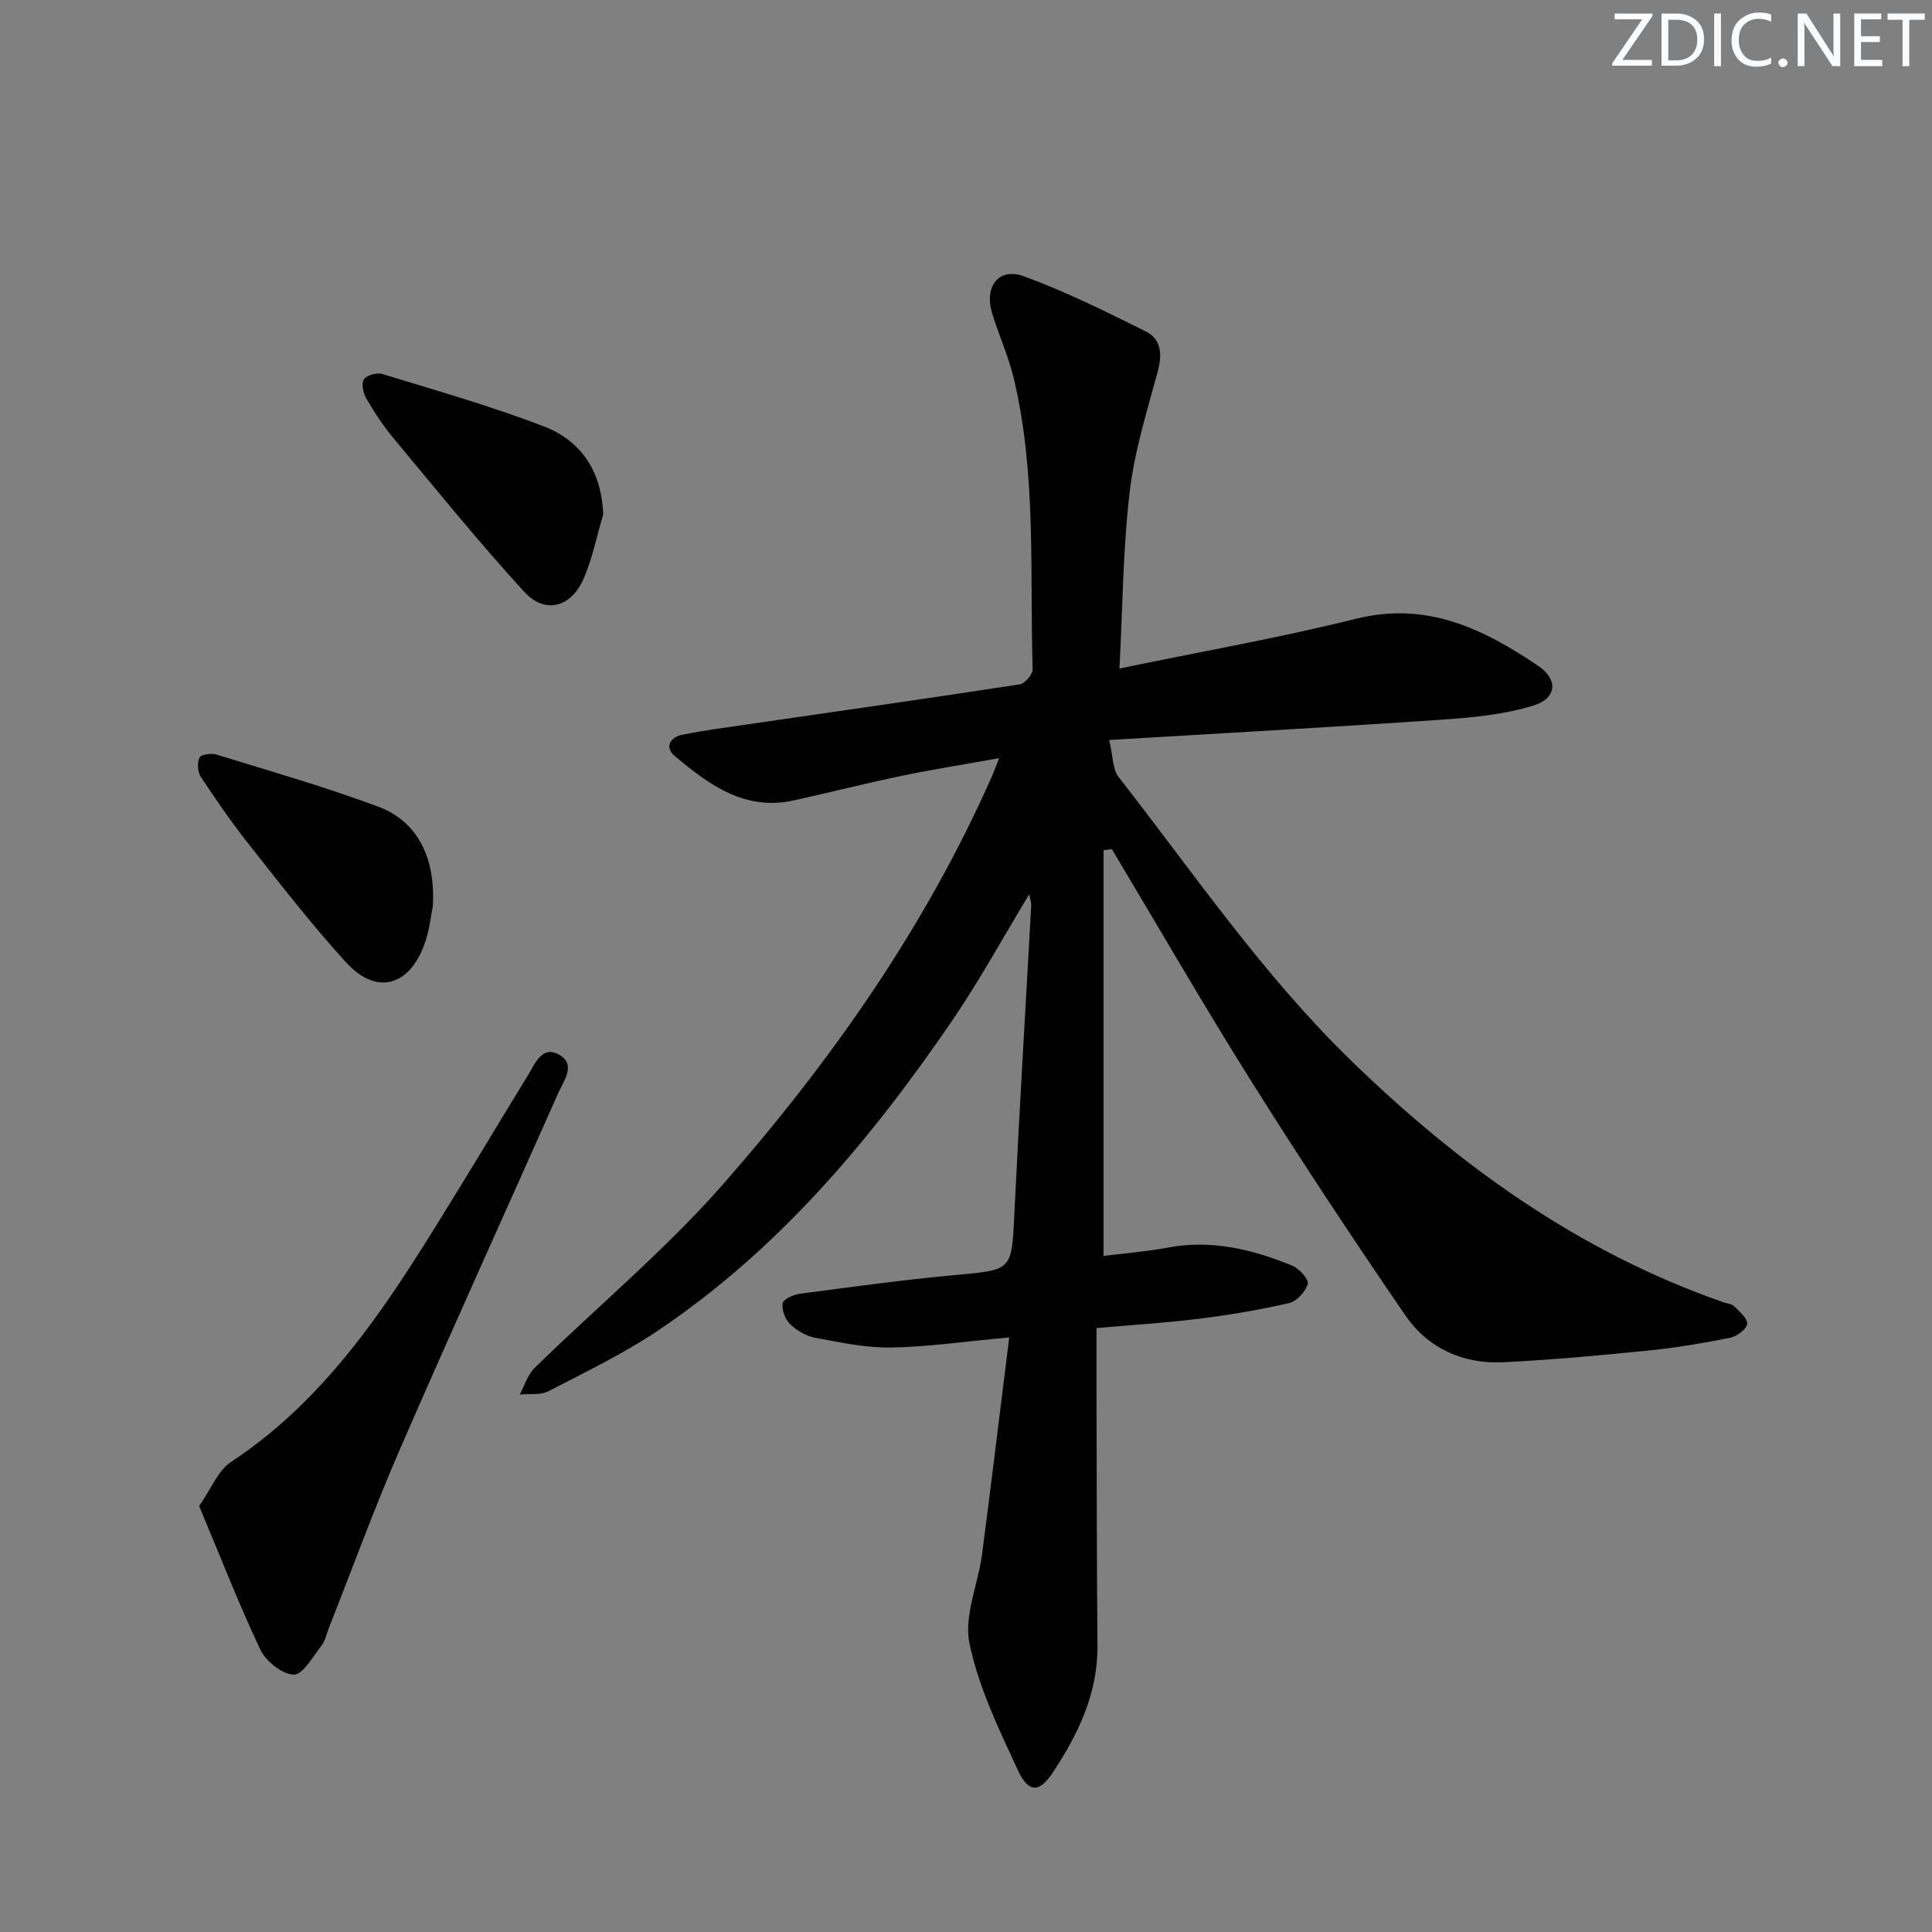 <svg enable-background="new 0 0 400 400" viewBox="0 0 400 400" xmlns="http://www.w3.org/2000/svg"><rect x="0" y="0" width="400" height="400" fill="#808080" stroke="none"/><g fill="#fafbfc"><path d="m342.2 3.2-6.3 9.2h6.1v1.2h-8.2v-.5l6.2-9.1h-5.7v-1.2h7.8v.4z"/><path d="m344 13.7v-10.9h3.1c1.6 0 3 .5 4.1 1.4 1.1 1 1.6 2.2 1.6 3.9s-.5 3-1.6 4-2.5 1.5-4.2 1.5h-3zm1.4-9.6v8.4h1.6c1.4 0 2.5-.4 3.2-1.1.8-.8 1.2-1.8 1.2-3.2s-.4-2.4-1.2-3.1-1.8-1-3.1-1z"/><path d="m356.3 2.8v10.9h-1.4v-10.9z"/><path d="m366.6 13.2c-.8.4-1.8.6-3 .6-1.6 0-2.8-.5-3.7-1.5s-1.4-2.3-1.4-3.9c0-1.7.5-3.2 1.6-4.2s2.4-1.6 4-1.6c1 0 1.9.1 2.6.4v1.5c-.8-.4-1.6-.6-2.6-.6-1.2 0-2.2.4-3 1.2s-1.1 1.9-1.1 3.3c0 1.3.4 2.3 1.1 3.1s1.6 1.1 2.8 1.1c1.1 0 2-.2 2.8-.7v1.3z"/><path d="m368.2 13c0-.3.1-.5.3-.6.2-.2.4-.3.6-.3.3 0 .5.1.7.3s.3.4.3.6-.1.5-.3.6c-.2.2-.4.3-.7.3s-.5-.1-.6-.3c-.2-.2-.3-.4-.3-.6z"/><path d="m381.1 13.7h-1.7l-5.5-8.4c-.2-.2-.3-.5-.4-.7 0 .2.1.8.1 1.5v7.6h-1.4v-10.9h1.8l5.3 8.3c.3.4.4.6.4.8 0-.3-.1-.8-.1-1.6v-7.5h1.4v10.9z"/><path d="m389.7 13.7h-5.8v-10.9h5.6v1.2h-4.2v3.5h3.9v1.2h-3.9v3.7h4.4z"/><path d="m398.4 4.1h-3.1v9.6h-1.4v-9.6h-3.1v-1.3h7.7v1.3z"/></g><path d="m208.95 276.9c-9.31.85-16.9 1.97-24.5 2.09-5.24.08-10.53-1.06-15.73-2.03-1.85-.35-3.78-1.5-5.15-2.83-1.02-.99-1.73-2.92-1.54-4.29.12-.82 2.17-1.79 3.45-1.96 10.7-1.41 21.41-2.9 32.15-3.88 12-1.1 11.82-.89 12.39-12.8 1.02-21.25 2.32-42.5 3.48-63.74.03-.58-.2-1.18-.41-2.3-5.53 9.11-10.36 17.97-16.02 26.25-16.83 24.61-35.85 47.28-60.87 64.09-7.14 4.79-14.98 8.57-22.64 12.53-1.66.86-3.95.5-5.95.7 1-1.86 1.63-4.1 3.07-5.51 12.95-12.66 26.99-24.35 38.91-37.91 22.46-25.57 41.98-53.33 55.83-84.7.4-.91.73-1.84 1.44-3.64-7.15 1.28-13.72 2.32-20.23 3.67-7.47 1.55-14.87 3.44-22.32 5.08-10.17 2.23-17.58-3.3-24.65-9.23-2.08-1.74-.94-3.85 1.55-4.36 4.38-.89 8.82-1.47 13.24-2.11 18.89-2.75 37.8-5.43 56.67-8.33 1.07-.16 2.71-2.08 2.68-3.13-.61-20.08.81-40.32-3.88-60.11-1.1-4.66-3.15-9.09-4.53-13.69-1.64-5.47 1.42-9.44 6.55-7.57 8.66 3.15 16.99 7.31 25.27 11.42 3.21 1.6 3.45 4.71 2.5 8.25-2.23 8.28-4.84 16.58-5.83 25.04-1.39 11.84-1.44 23.83-2.11 36.51 16.91-3.51 33.1-6.35 49.01-10.31 14.64-3.64 26.4 2.12 37.72 9.78 4.17 2.82 3.8 6.7-1 8.19-6.06 1.88-12.6 2.49-18.99 2.93-22.52 1.54-45.07 2.78-68.87 4.21.84 3.55.72 6.08 1.91 7.6 15.56 19.93 29.81 40.9 48.07 58.67 22.45 21.85 47.34 39.73 77.16 50.13.78.27 1.77.34 2.3.87 1.1 1.1 2.81 2.57 2.65 3.65-.16 1.12-2.13 2.55-3.5 2.83-5.52 1.11-11.1 2.06-16.71 2.63-10.07 1.01-20.15 1.95-30.26 2.45-8.35.41-15.62-2.89-20.31-9.73-10.9-15.89-21.53-31.97-31.78-48.29-9.98-15.88-19.35-32.14-28.98-48.23-.57.09-1.14.18-1.71.26v83.98c3.98-.5 8.72-.88 13.37-1.74 9.05-1.68 17.52.38 25.76 3.78 1.42.58 3.41 2.86 3.14 3.77-.47 1.6-2.29 3.59-3.87 3.95-6.13 1.41-12.36 2.46-18.61 3.24-6.9.86-13.86 1.28-21.25 1.94 0 4.41-.01 8.38 0 12.36.05 17.79.04 35.57.2 53.36.09 9.93-4.01 18.37-9.26 26.31-2.79 4.22-5.03 4.22-7.2-.46-3.95-8.52-8.15-17.2-10.04-26.28-1.19-5.73 1.79-12.27 2.61-18.49 1.91-14.64 3.67-29.26 5.62-44.87z" fill="#010102"/><path d="m41.23 311.8c2.52-3.59 3.9-7.34 6.59-9.11 21.46-14.16 34.2-35.46 47.2-56.59 4.79-7.78 9.46-15.64 14.26-23.42 1.51-2.45 2.94-6.38 6.55-4.28 3.48 2.02.89 5.35-.27 7.95-10.91 24.58-22.05 49.05-32.77 73.72-5.29 12.17-9.83 24.66-14.71 37.01-.49 1.23-.75 2.66-1.54 3.66-1.77 2.24-3.85 6.02-5.72 5.97-2.41-.07-5.77-2.76-6.93-5.19-4.51-9.55-8.33-19.4-12.66-29.72z" fill="#010102"/><path d="m124.89 106.51c-1.37 4.56-2.26 9.35-4.22 13.64-2.61 5.68-7.93 6.96-12.1 2.41-9.4-10.26-18.17-21.11-27.08-31.81-2.12-2.54-3.96-5.35-5.63-8.21-.65-1.12-1.1-3.11-.53-3.99.56-.87 2.7-1.47 3.83-1.12 11.21 3.45 22.54 6.65 33.47 10.87 7.71 2.98 11.93 9.28 12.26 18.21z" fill="#010102"/><path d="m89.61 187.64c-.38 1.76-.69 5.14-1.86 8.2-3.25 8.51-9.97 10.13-16.1 3.41-7.16-7.84-13.67-16.29-20.27-24.63-3.5-4.42-6.71-9.1-9.82-13.81-.66-1.01-.76-2.9-.25-3.98.3-.64 2.44-.93 3.52-.6 11.21 3.46 22.52 6.69 33.5 10.79 8.01 2.99 11.88 10.44 11.28 20.62z" fill="#010102"/></svg>